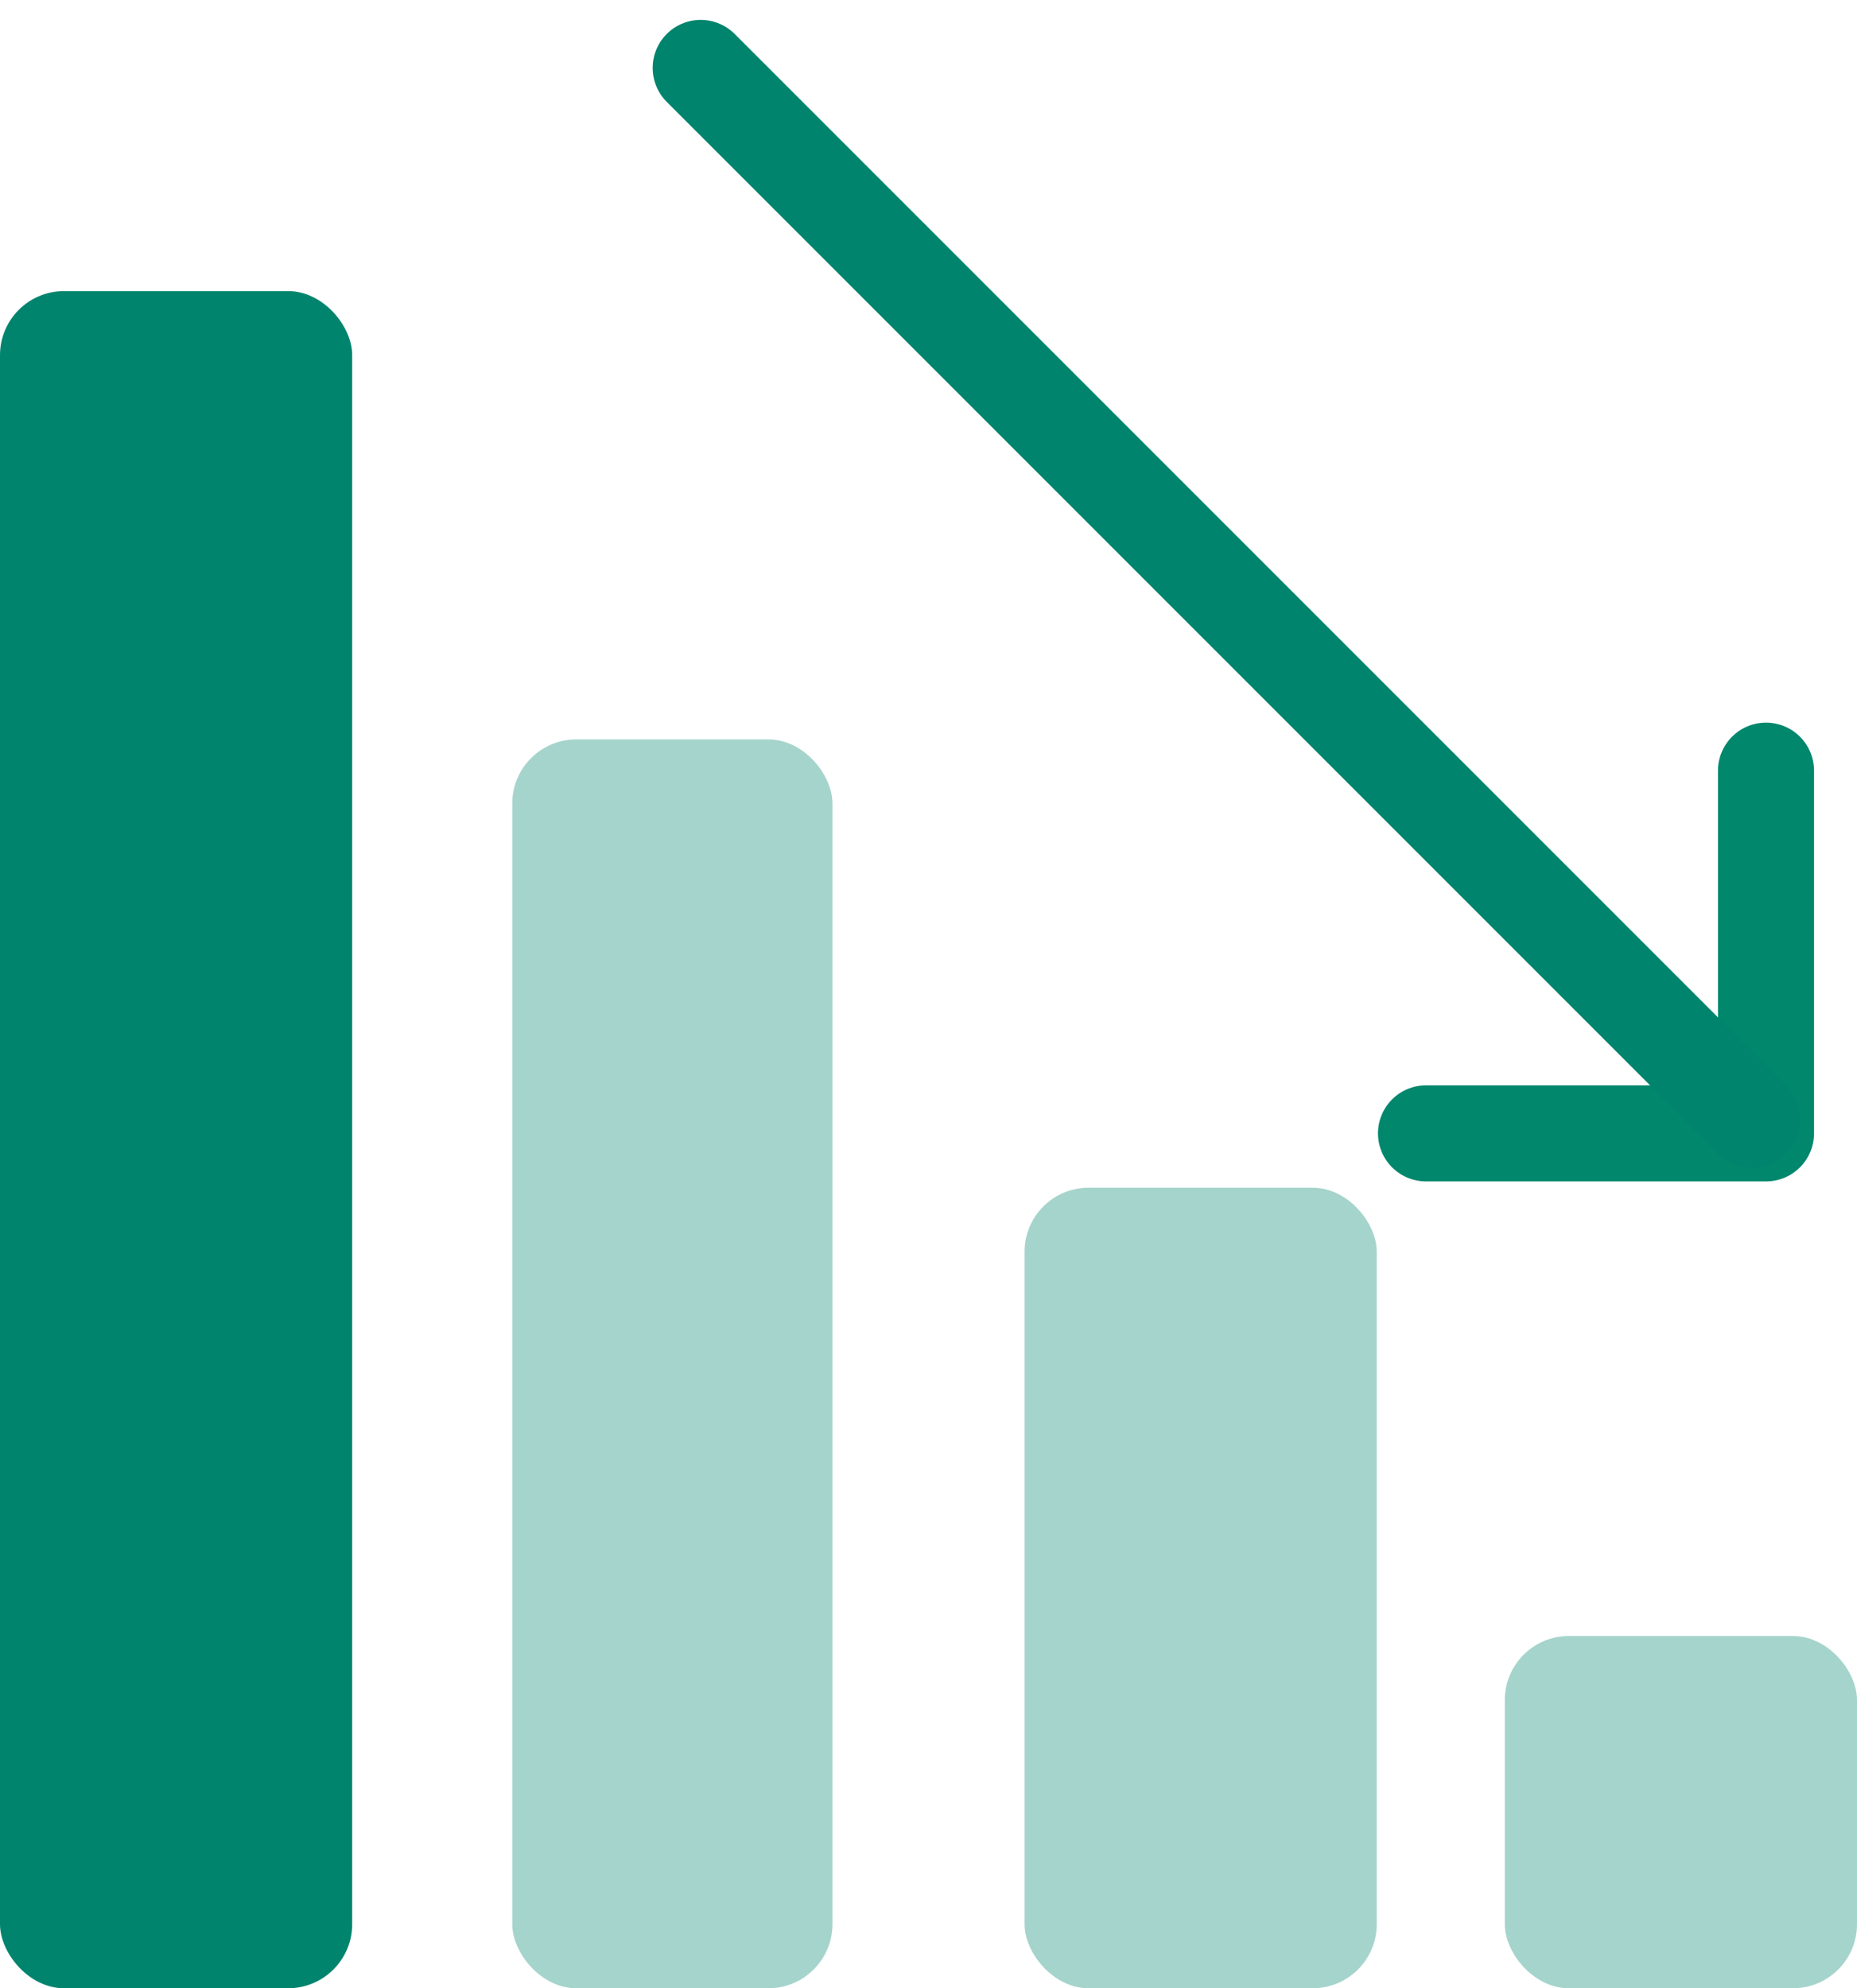 <svg xmlns="http://www.w3.org/2000/svg" width="58" height="62.091" viewBox="0 0 58 62.091">
  <g id="img_04" transform="translate(-0.275 2.121)">
    <g id="グループ_133" data-name="グループ 133" transform="translate(0 6.97)">
      <rect id="長方形_417" data-name="長方形 417" width="11" height="53" rx="2" transform="translate(0.275 0)" fill="#00846d"/>
      <rect id="長方形_418" data-name="長方形 418" width="10" height="39" rx="2" transform="translate(16.275 14)" fill="#a5d4cc"/>
      <rect id="長方形_419" data-name="長方形 419" width="11" height="25" rx="2" transform="translate(32.275 28)" fill="#a5d4cc"/>
      <rect id="長方形_420" data-name="長方形 420" width="11" height="11" rx="2" transform="translate(47.275 42)" fill="#a5d4cc"/>
    </g>
    <g id="グループ_134" data-name="グループ 134" transform="translate(22.16 0)">
      <path id="パス_12" data-name="パス 12" d="M792.619,301.5v11.327H782" transform="translate(-759.346 -279.554)" fill="none" stroke="#00876c" stroke-linecap="round" stroke-linejoin="round" stroke-width="3"/>
      <line id="線_130" data-name="線 130" x2="32.835" y2="32.835" transform="translate(0)" fill="none" stroke="#00846d" stroke-linecap="round" stroke-miterlimit="10" stroke-width="3"/>
    </g>
  </g>
</svg>

